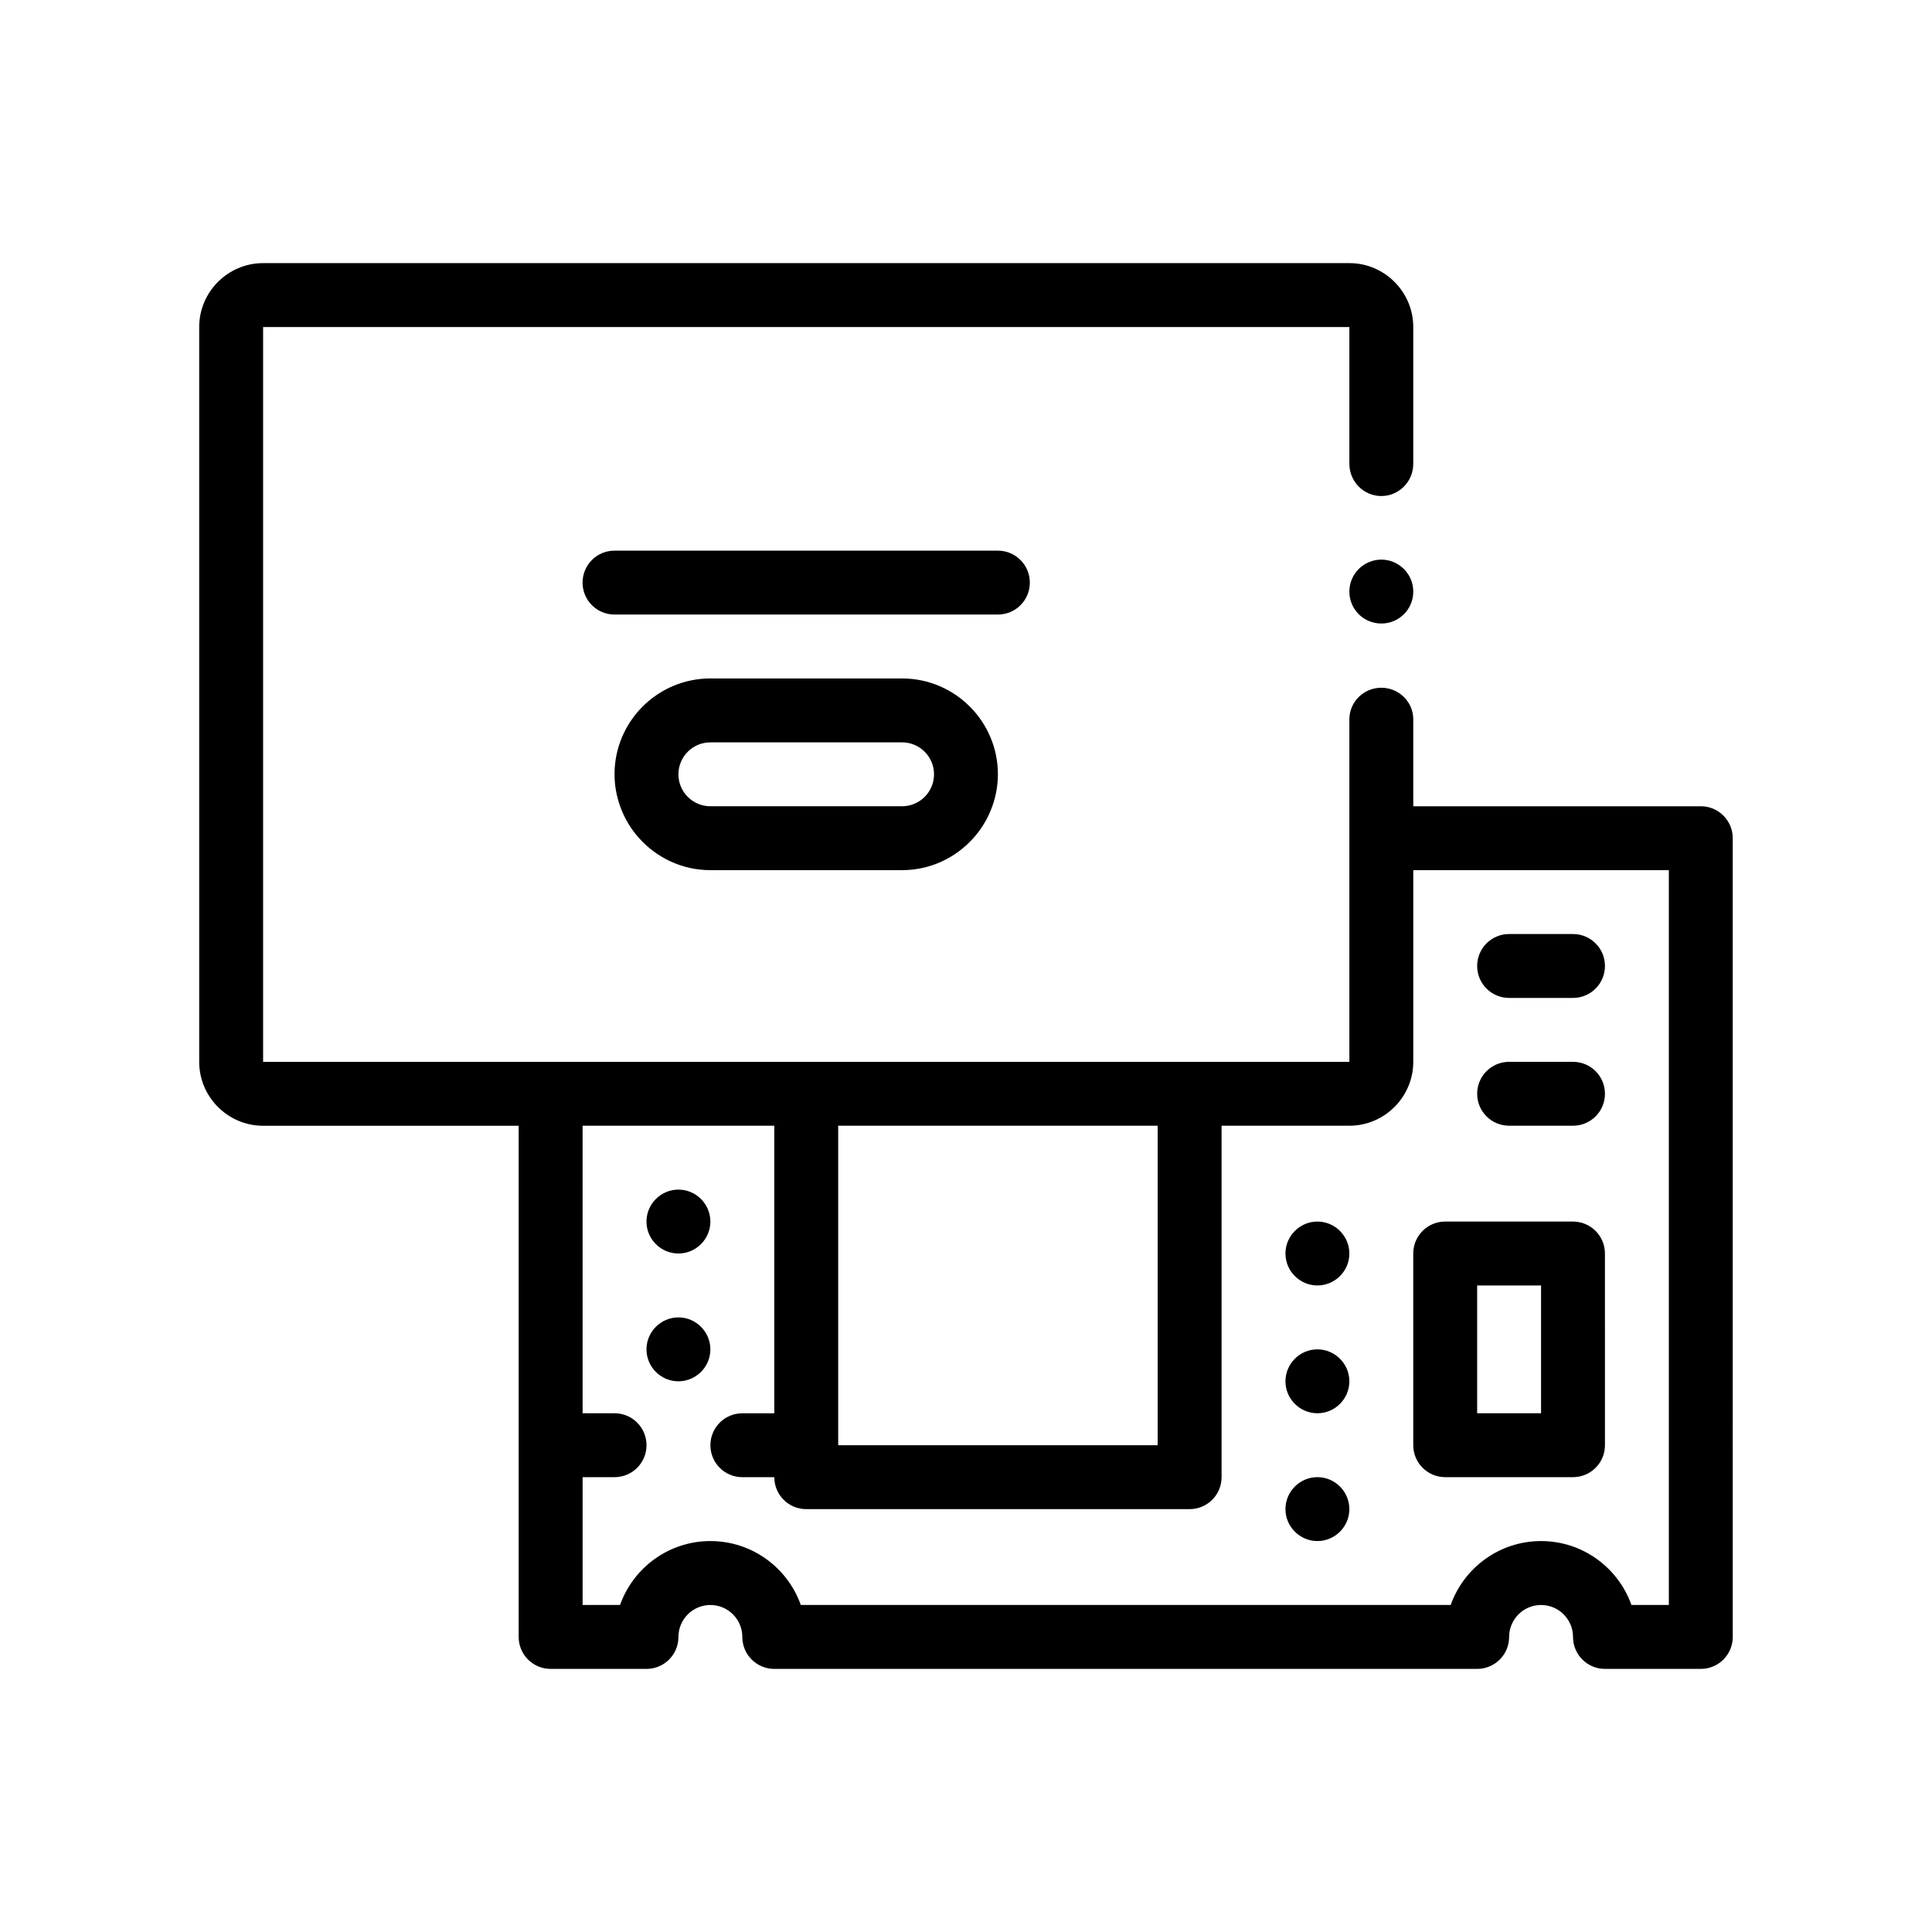 <?xml version="1.0" encoding="UTF-8"?>
<!-- Uploaded to: SVG Repo, www.svgrepo.com, Generator: SVG Repo Mixer Tools -->
<svg fill="#000000" width="800px" height="800px" version="1.1" viewBox="144 144 512 512" xmlns="http://www.w3.org/2000/svg">
 <path d="m594.73 357.67h-76.199v-23.027c0-4.664-3.812-8.383-8.469-8.383s-8.465 3.719-8.465 8.383v90.762h-287.87v-194.74h287.87v36.238c0 4.742 3.809 8.551 8.465 8.551s8.469-3.809 8.469-8.551v-36.238c0-9.32-7.621-16.934-16.934-16.934h-287.87c-9.316 0-16.934 7.613-16.934 16.934v194.74c0 9.309 7.621 16.934 16.934 16.934h67.73v135.47c0 4.68 3.793 8.465 8.469 8.465h25.402c4.676 0 8.465-3.785 8.465-8.465 0-4.672 3.797-8.469 8.469-8.469 4.664 0 8.465 3.797 8.465 8.469 0 4.68 3.789 8.465 8.469 8.465h186.27c4.676 0 8.469-3.785 8.469-8.465 0-4.672 3.797-8.469 8.465-8.469 4.664 0 8.469 3.797 8.469 8.469 0 4.68 3.789 8.465 8.465 8.465h25.402c4.676 0 8.465-3.785 8.465-8.465l-0.004-211.68c0-4.68-3.789-8.465-8.465-8.465zm-8.469 211.66h-9.914c-3.496-9.855-12.914-16.934-23.949-16.934-11.039 0-20.453 7.078-23.949 16.934h-172.23c-3.496-9.855-12.914-16.934-23.949-16.934-11.039 0-20.453 7.078-23.949 16.934h-9.922v-33.867h8.465c4.676 0 8.469-3.785 8.469-8.465s-3.789-8.469-8.469-8.469h-8.465l-0.004-76.199h50.801v76.203h-8.469c-4.676 0-8.465 3.789-8.465 8.469 0 4.68 3.789 8.465 8.465 8.465h8.469c0 4.68 3.789 8.469 8.465 8.469h101.6c4.676 0 8.469-3.789 8.469-8.469v-93.137h33.867c9.309 0 16.934-7.621 16.934-16.934v-50.797h67.73v194.73zm-220.13-127h84.664v84.672h-84.664zm152.4-141.56c0 4.742-3.812 8.469-8.469 8.469s-8.465-3.727-8.465-8.469c0-4.664 3.809-8.469 8.465-8.469s8.469 3.805 8.469 8.469zm-110.07 6.09h-101.61c-4.676 0-8.465-3.785-8.465-8.465 0-4.68 3.789-8.469 8.465-8.469h101.6c4.676 0 8.465 3.789 8.465 8.469 0 4.684-3.785 8.465-8.461 8.465zm-76.203 16.934c-14.008 0-25.402 11.395-25.402 25.402 0 2.973 0.539 5.812 1.48 8.469 1.117 3.152 2.84 6.019 5.039 8.465 4.656 5.184 11.383 8.469 18.879 8.469h50.801c7.496 0 14.227-3.285 18.879-8.469 2.195-2.445 3.918-5.309 5.039-8.465 0.941-2.656 1.48-5.496 1.48-8.469 0-14.008-11.395-25.402-25.402-25.402zm50.801 33.871h-50.801c-4.672 0-8.469-3.793-8.469-8.469 0-4.672 3.797-8.465 8.469-8.465h50.801c4.664 0 8.469 3.793 8.469 8.465s-3.805 8.469-8.469 8.469zm-50.801 143.93c0 4.656-3.812 8.465-8.469 8.465s-8.465-3.809-8.465-8.465 3.809-8.469 8.465-8.469 8.469 3.812 8.469 8.469zm-16.934-33.867c0-4.656 3.809-8.469 8.465-8.469s8.469 3.812 8.469 8.469-3.812 8.465-8.469 8.465-8.465-3.809-8.465-8.465zm186.27 8.465c0 4.656-3.812 8.469-8.469 8.469s-8.465-3.812-8.465-8.469 3.809-8.465 8.465-8.465 8.469 3.809 8.469 8.465zm0 67.738c0 4.656-3.812 8.465-8.469 8.465s-8.465-3.809-8.465-8.465 3.809-8.469 8.465-8.469 8.469 3.812 8.469 8.469zm0-33.871c0 4.656-3.812 8.469-8.469 8.469s-8.465-3.812-8.465-8.469 3.809-8.465 8.465-8.465 8.469 3.812 8.469 8.465zm16.934 16.938c0 4.68 3.789 8.465 8.465 8.465h33.871c4.676 0 8.465-3.785 8.465-8.465l-0.004-50.805c0-4.68-3.789-8.465-8.465-8.465h-33.871c-4.676 0-8.465 3.785-8.465 8.465zm16.934-42.336h16.934v33.867h-16.934zm0-84.668c0-4.68 3.789-8.465 8.469-8.465h16.934c4.676 0 8.465 3.785 8.465 8.465s-3.789 8.469-8.465 8.469h-16.934c-4.68 0-8.469-3.789-8.469-8.469zm0 33.871c0-4.68 3.789-8.469 8.469-8.469h16.934c4.676 0 8.465 3.789 8.465 8.469 0 4.676-3.789 8.465-8.465 8.465l-16.934-0.004c-4.68 0-8.469-3.785-8.469-8.461z"/>
</svg>